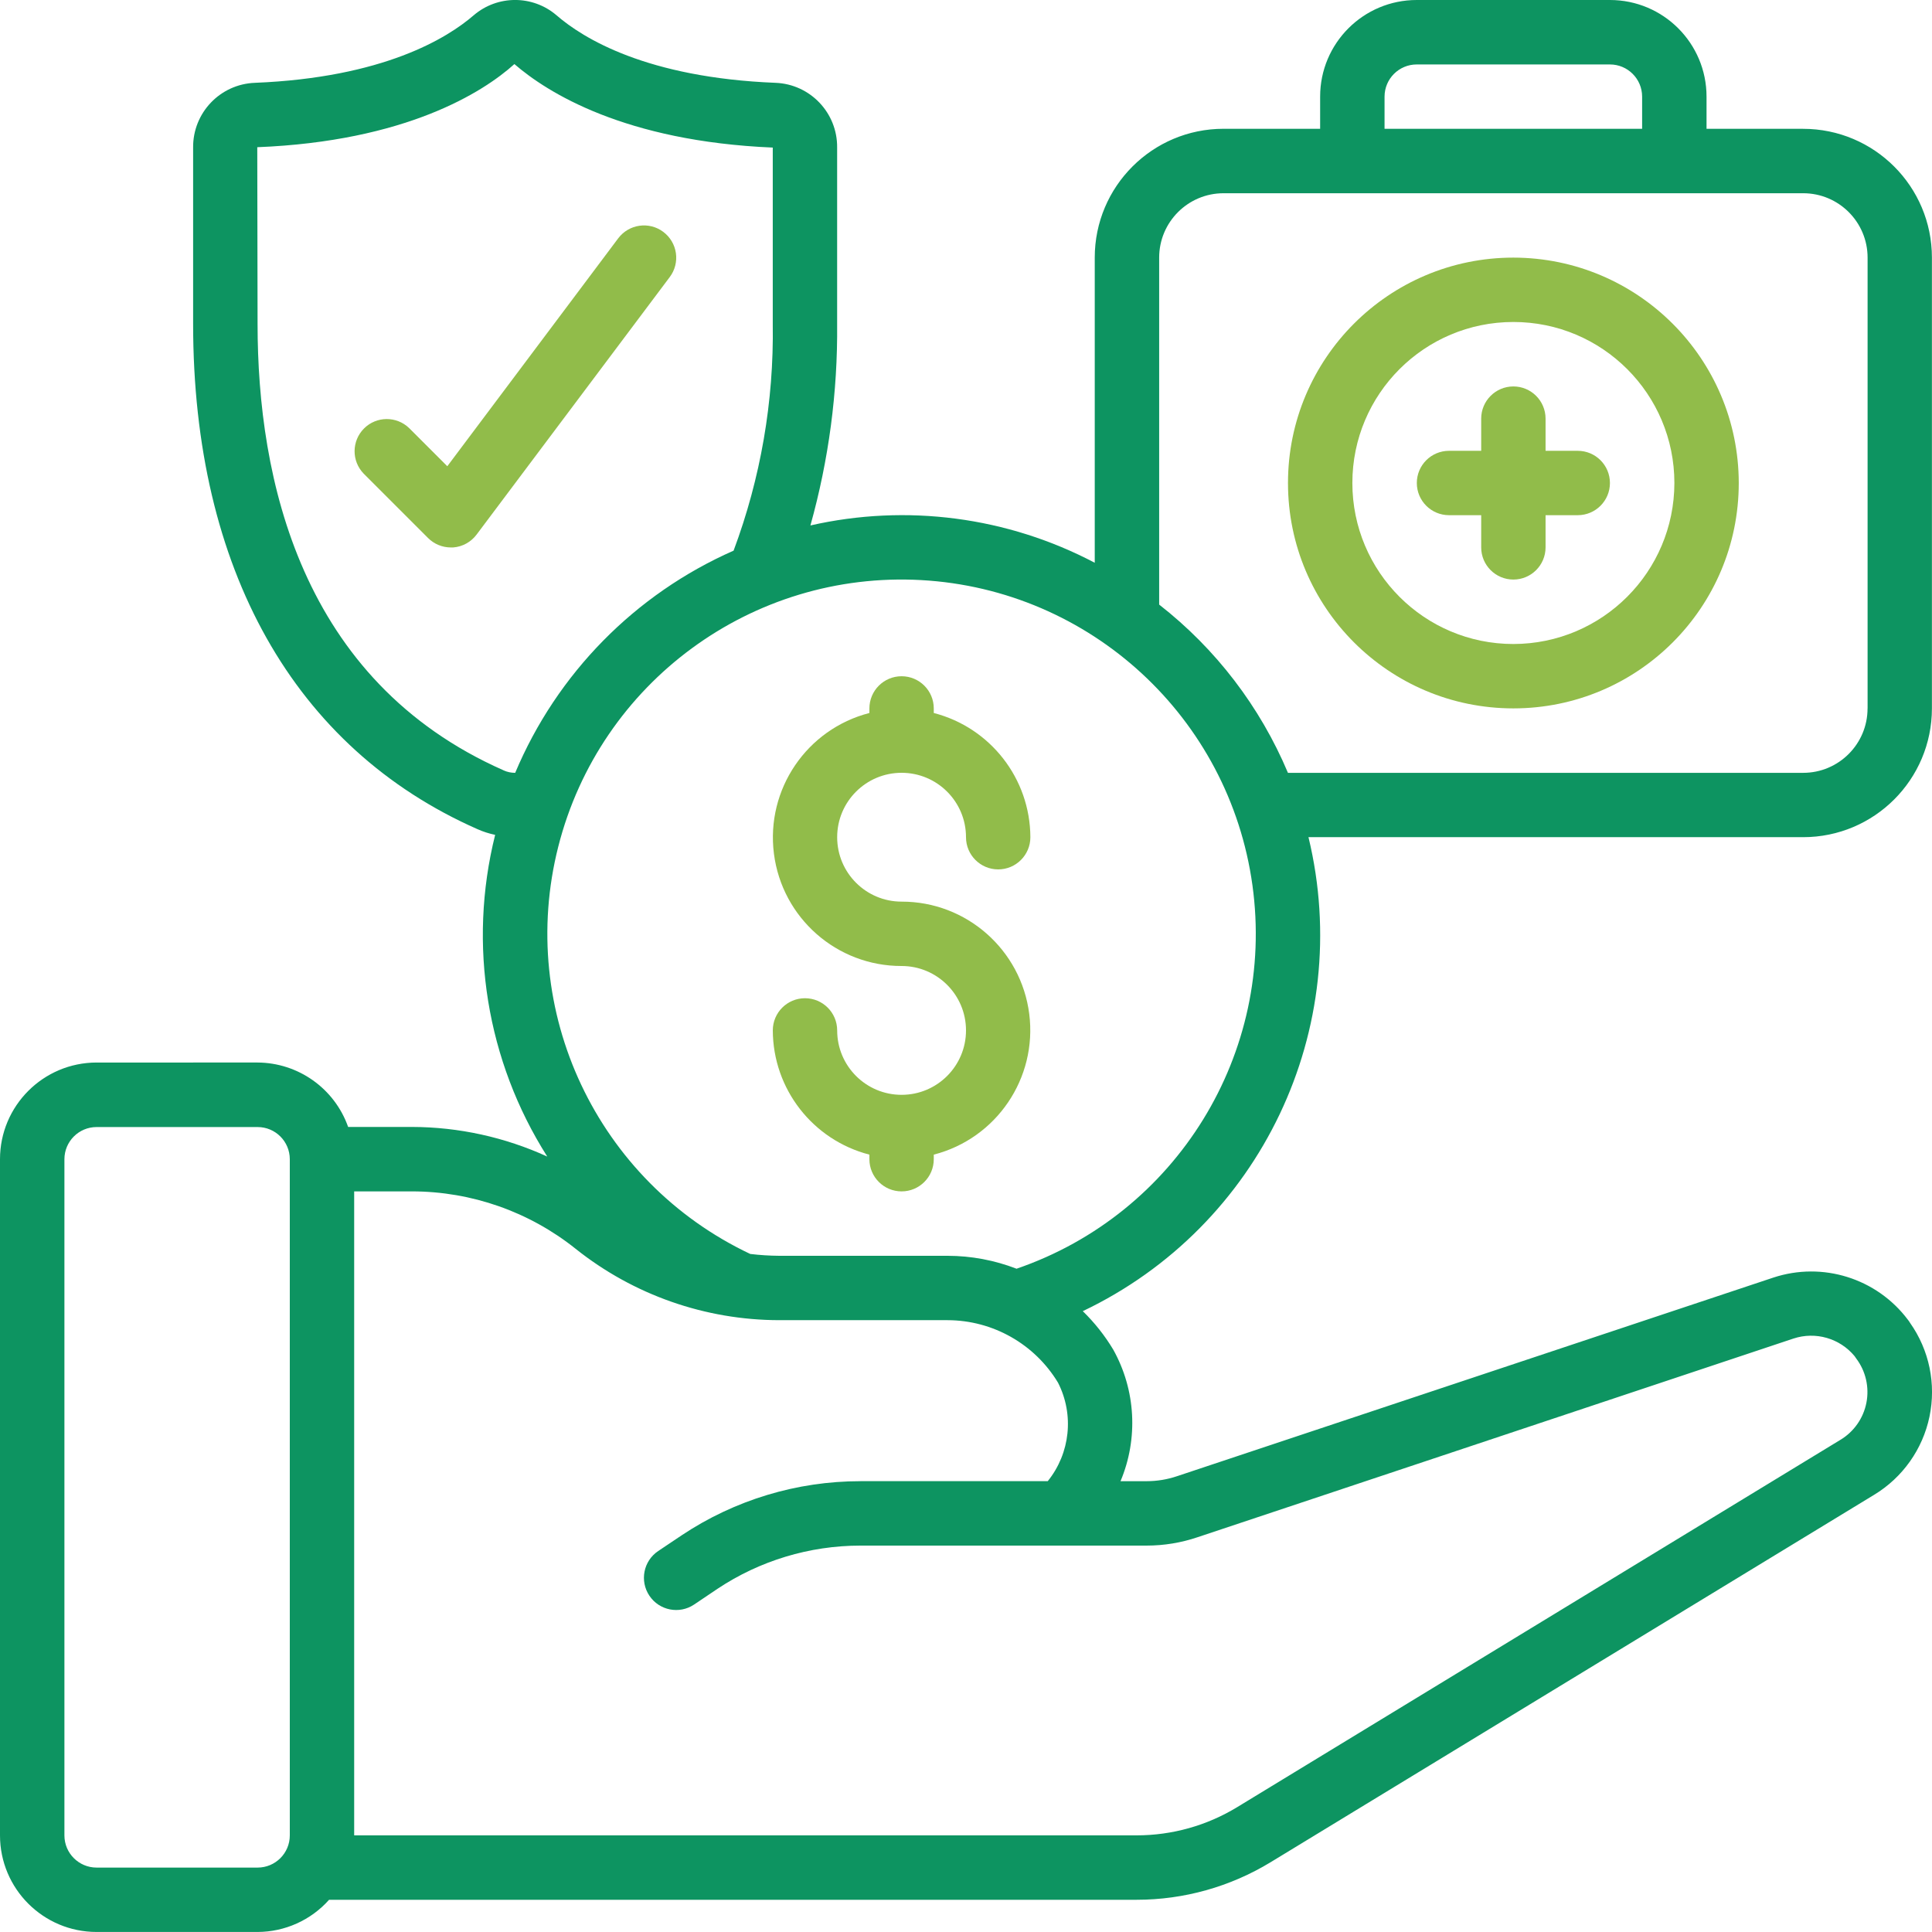 <?xml version="1.0" encoding="UTF-8"?>
<svg xmlns="http://www.w3.org/2000/svg" id="Capa_1" version="1.1" viewBox="0 0 512 512">
  <defs>
    <style>
      .st0 {
        fill: #91bc4a;
      }

      .st1 {
        fill: #0d9461;
      }
    </style>
  </defs>
  <g id="Page-1">
    <g id="_x30_38---Employee-Benefits">
      <path id="Shape" class="st0" d="M401.06,68.27c-32.99,0-59.73,26.74-59.73,59.73s26.74,59.73,59.73,59.73,59.73-26.74,59.73-59.73c-.04-32.97-26.76-59.69-59.73-59.73ZM401.06,170.67c-23.56,0-42.67-19.1-42.67-42.67s19.1-42.67,42.67-42.67,42.67,19.1,42.67,42.67c-.03,23.55-19.11,42.64-42.67,42.67Z"></path>
      <path id="Shape1" data-name="Shape" class="st0" d="M418.12,119.47h-8.53v-8.53c0-4.71-3.82-8.53-8.53-8.53s-8.53,3.82-8.53,8.53v8.53h-8.53c-4.71,0-8.53,3.82-8.53,8.53s3.82,8.53,8.53,8.53h8.53v8.53c0,4.71,3.82,8.53,8.53,8.53s8.53-3.82,8.53-8.53v-8.53h8.53c4.71,0,8.53-3.82,8.53-8.53,0-4.71-3.82-8.53-8.53-8.53h0Z"></path>
      <path id="Shape2" data-name="Shape" class="st1" d="M477.85,34.14h-25.6v-8.53C452.25,11.47,440.79,0,426.65,0h-51.2c-14.14,0-25.6,11.46-25.6,25.6v8.53h-25.6c-18.85,0-34.13,15.28-34.13,34.13v80.88c-23.13-12.18-49.86-15.69-75.35-9.89,4.86-17.38,7.25-35.36,7.08-53.4v-46.76c.09-9.18-7.13-16.77-16.3-17.14-34.13-1.36-51.03-11.79-58.09-17.92-6.31-5.38-15.59-5.38-21.9,0-7.05,6.1-23.98,16.54-58.03,17.92-9.19.35-16.43,7.95-16.35,17.14v46.76c0,64.9,26.79,112.46,75.36,133.89,1.5.67,3.07,1.17,4.68,1.51-7.27,29.11-2.27,59.92,13.81,85.25-11.25-5.14-23.47-7.82-35.84-7.85h-16.93c-3.6-10.19-13.22-17.02-24.03-17.07H25.6C11.46,281.6,0,293.06,0,307.2v179.19C0,500.53,11.46,511.99,25.6,511.99h42.67c7.24-.02,14.13-3.13,18.94-8.53h214.01c12.52,0,24.8-3.44,35.5-9.95l159.91-97.35c7.56-4.57,12.89-12.07,14.7-20.72s-.05-17.66-5.15-24.87c-.17-.3-.37-.58-.59-.85-8.26-10.96-22.58-15.45-35.62-11.15l-158.02,52.63c-2.6.88-5.34,1.33-8.09,1.33h-6.91c4.75-11.3,4.04-24.16-1.93-34.87-2.24-3.73-4.95-7.15-8.07-10.19,47.13-22.46,72.08-74.86,59.81-125.61h131.09c18.85,0,34.13-15.28,34.13-34.13v-119.46c0-18.85-15.28-34.13-34.13-34.13h0ZM366.92,25.61c0-4.71,3.82-8.53,8.53-8.53h51.2c4.71,0,8.53,3.82,8.53,8.53v8.53h-68.26v-8.53h0ZM133.49,204.16c-53.91-23.78-65.23-77.45-65.23-118.29l-.08-46.86c39.25-1.56,59.82-14.51,68.14-22.03,8.74,7.56,29.27,20.47,68.47,22.13v46.76c.31,20.49-3.21,40.86-10.38,60.06-26.11,11.5-46.82,32.57-57.88,58.88-1.05,0-2.08-.21-3.04-.64h0ZM68.27,494.93H25.6c-4.71,0-8.53-3.82-8.53-8.53v-179.19c0-4.71,3.82-8.53,8.53-8.53h42.67c4.71,0,8.53,3.82,8.53,8.53v179.19c0,4.71-3.82,8.53-8.53,8.53h0ZM228.01,392.53c-16.85,0-33.32,4.99-47.34,14.33l-6.24,4.18c-3.92,2.63-4.96,7.94-2.33,11.85,2.63,3.92,7.94,4.96,11.85,2.33l6.18-4.16c11.22-7.47,24.4-11.45,37.88-11.46h75.85c4.61,0,9.18-.75,13.54-2.23l157.89-52.64c5.85-1.93,12.29-.07,16.21,4.68.13.21.27.41.42.61,2.52,3.34,3.5,7.6,2.7,11.71-.8,4.11-3.3,7.69-6.89,9.84l-159.89,97.36c-8.02,4.88-17.23,7.46-26.62,7.46H93.86v-170.66h15.36c15.74.02,31.01,5.38,43.31,15.2,15.33,12.23,34.35,18.9,53.96,18.93h44.64c11.98.03,23.07,6.31,29.26,16.57,4.31,8.48,3.24,18.69-2.72,26.09h-49.66ZM269.36,336.21c-5.81-2.24-11.98-3.4-18.21-3.41h-44.65c-2.57-.02-5.13-.18-7.68-.49-40.6-19.19-61.92-64.44-50.87-107.96s51.37-73.12,96.2-70.62,81.61,36.4,87.76,80.88c6.14,44.48-20.08,87.08-62.56,101.63v-.04ZM494.92,187.74c0,9.43-7.64,17.07-17.07,17.07h-136.53c-7.38-17.53-19.13-32.89-34.13-44.59v-91.94c0-9.43,7.64-17.07,17.07-17.07h153.6c9.43,0,17.07,7.64,17.07,17.07v119.46h0Z"></path>
      <path id="Shape3" data-name="Shape" class="st0" d="M175.78,61.45c-3.77-2.83-9.12-2.06-11.95,1.71l-45.29,60.4-10.11-10.11c-3.35-3.23-8.67-3.19-11.96.1-3.29,3.29-3.34,8.61-.1,11.96l17.07,17.07c1.6,1.6,3.77,2.5,6.03,2.5h.61c2.47-.18,4.74-1.43,6.22-3.41l51.2-68.26c1.36-1.81,1.94-4.09,1.62-6.33-.32-2.24-1.52-4.26-3.33-5.62Z"></path>
      <path id="Shape4" data-name="Shape" class="st0" d="M238.93,204.8c9.43,0,17.07,7.64,17.07,17.07,0,4.71,3.82,8.53,8.53,8.53s8.53-3.82,8.53-8.53c-.06-15.52-10.58-29.04-25.6-32.92v-1.21c0-4.71-3.82-8.53-8.53-8.53s-8.53,3.82-8.53,8.53v1.21c-16.62,4.28-27.47,20.26-25.3,37.29s16.67,29.79,33.83,29.76c9.43,0,17.07,7.64,17.07,17.07s-7.64,17.07-17.07,17.07-17.07-7.64-17.07-17.07c0-4.71-3.82-8.53-8.53-8.53s-8.53,3.82-8.53,8.53c.06,15.52,10.57,29.04,25.6,32.92v1.21c0,4.71,3.82,8.53,8.53,8.53s8.53-3.82,8.53-8.53v-1.21c16.62-4.28,27.47-20.26,25.3-37.29-2.17-17.03-16.67-29.79-33.83-29.76-9.43,0-17.07-7.64-17.07-17.07,0-9.43,7.64-17.07,17.07-17.07h0Z"></path>
    </g>
  </g>
</svg>
